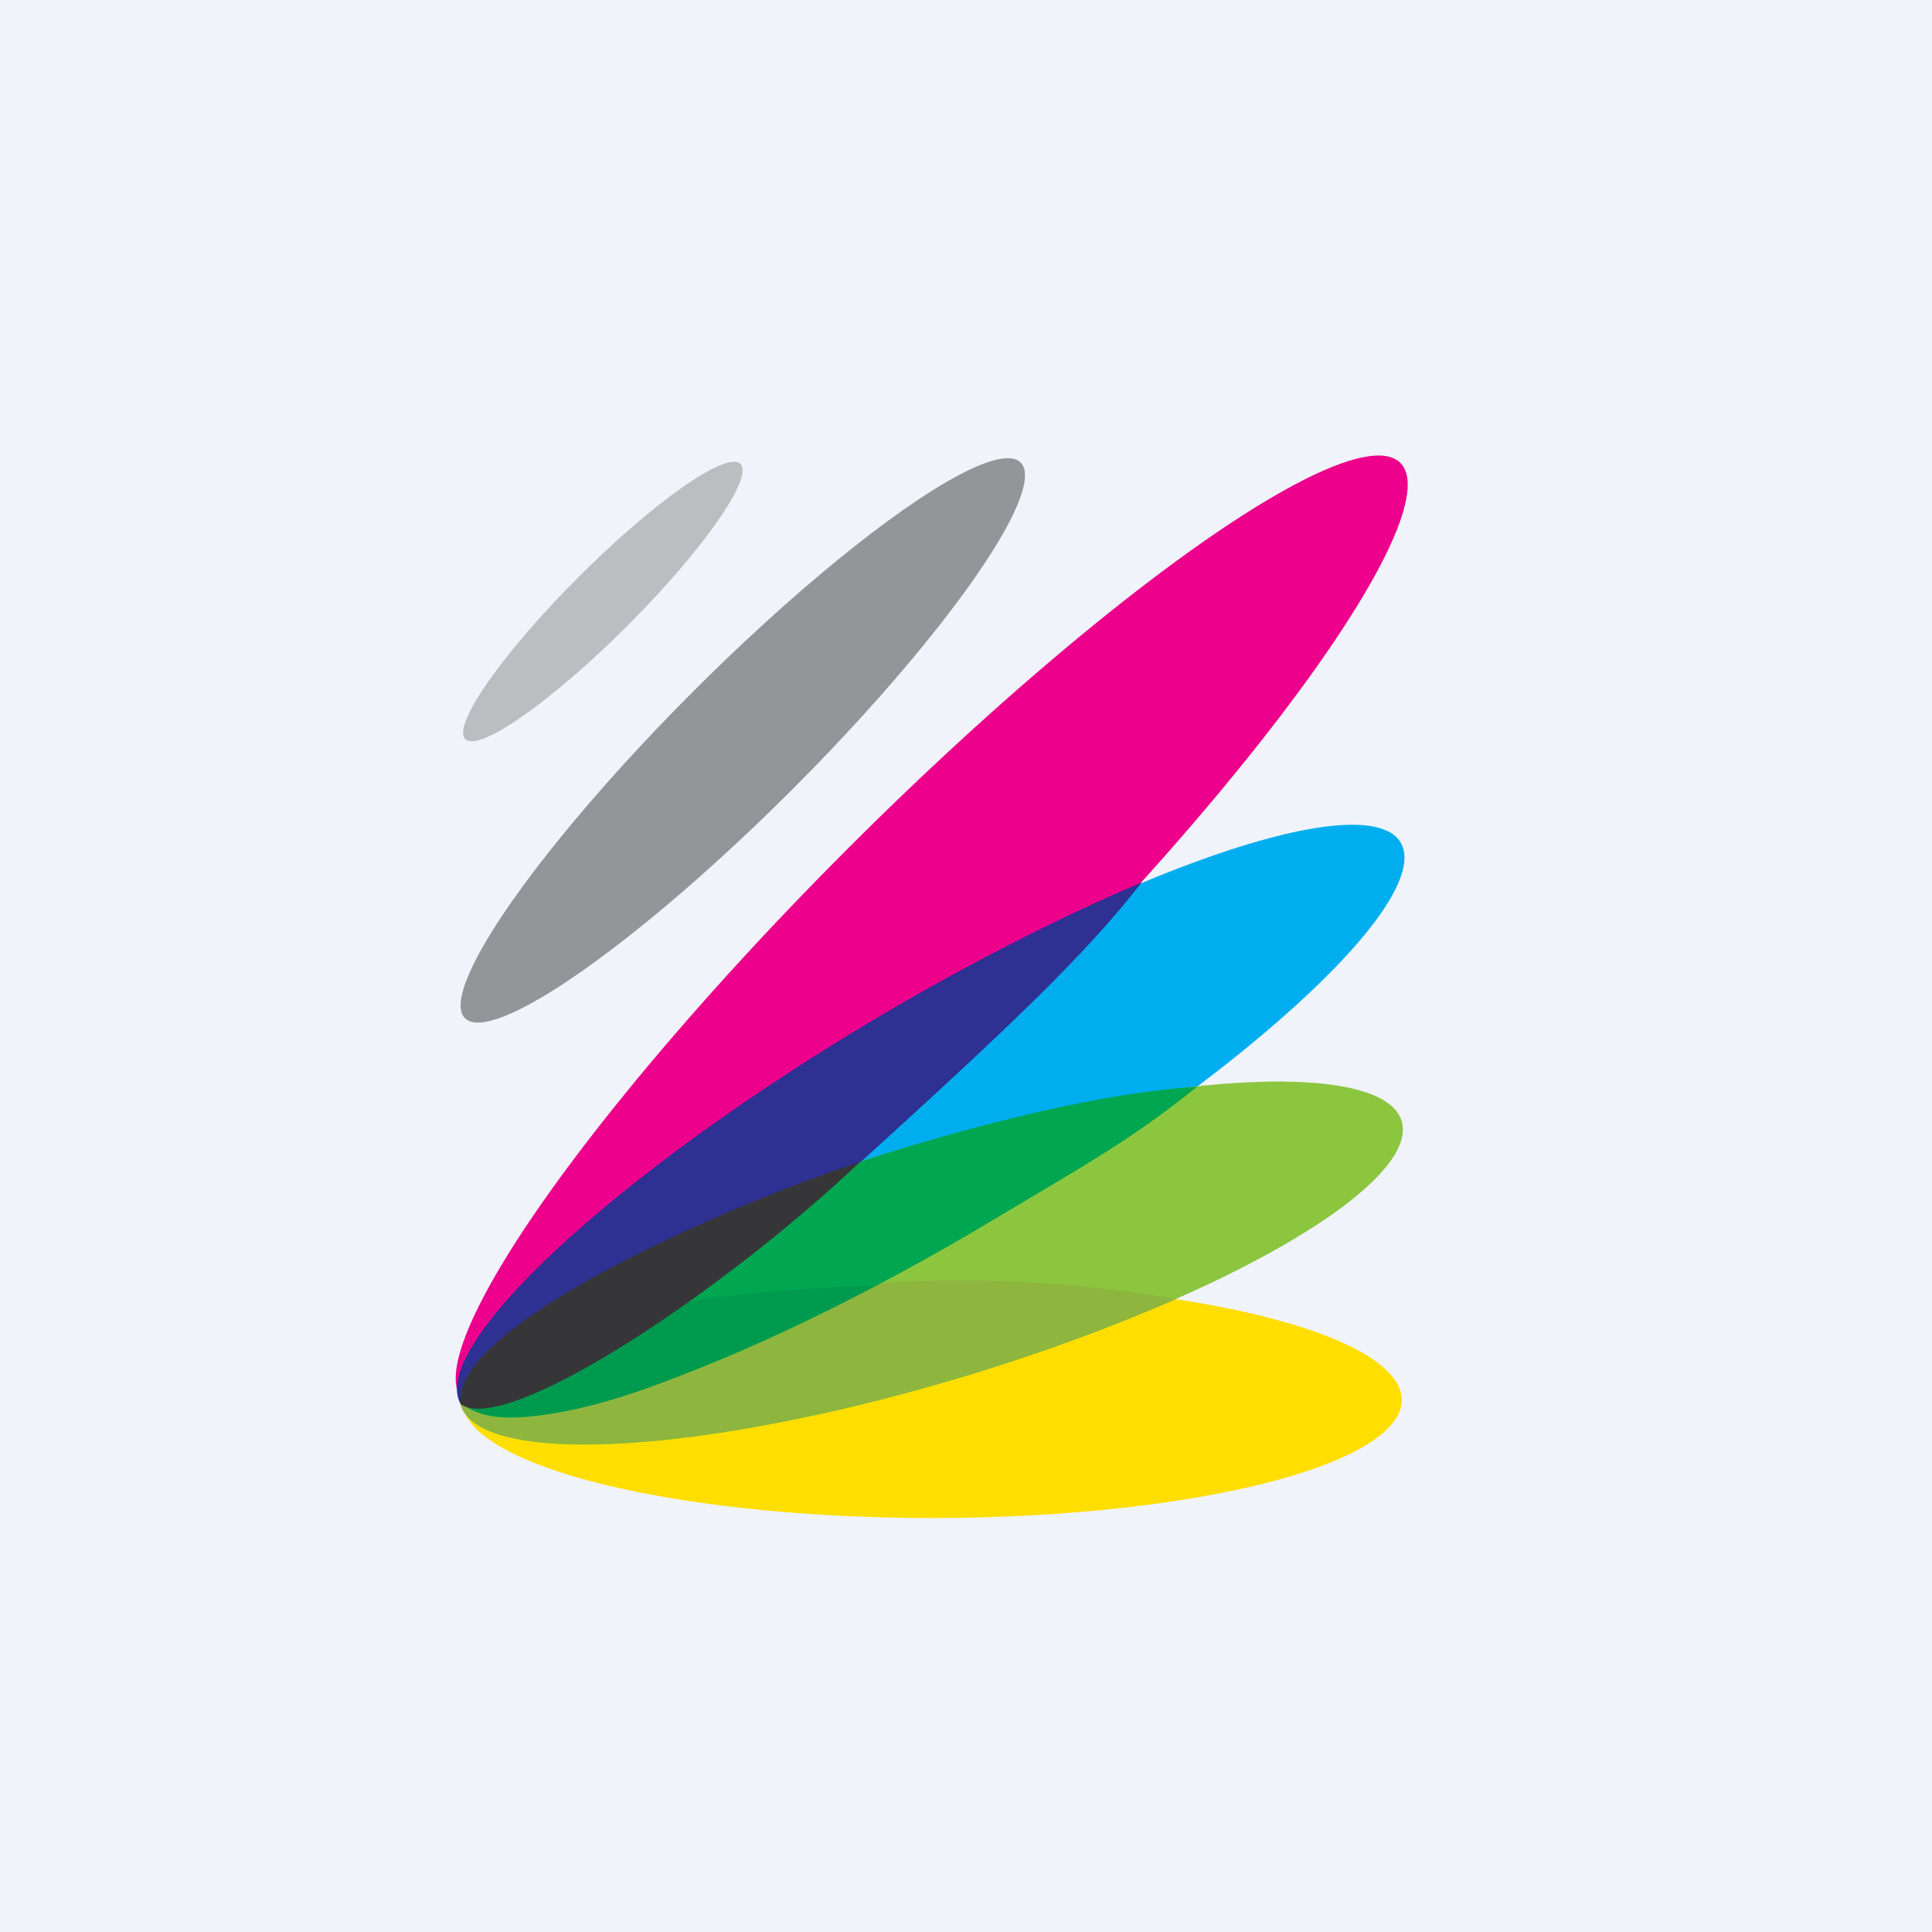 <!-- by TradingView --><svg xmlns="http://www.w3.org/2000/svg" width="56" height="56"><path fill="#F0F3FA" d="M0 0h56v56H0z"/><ellipse rx="1" ry="5.64" transform="scale(-1 1) rotate(-45 12.31 29.81)" fill="#BCBDC0"/><ellipse rx="2.02" ry="11.39" transform="scale(-1 1) rotate(-45 15.14 36.72)" fill="#939598"/><ellipse rx="3.42" ry="15.87" transform="matrix(-.513 -.858 -.858 .513 26.98 32.56)" fill="#00AEEF"/><ellipse rx="3.42" ry="19.21" transform="scale(-1 1) rotate(-45 19.09 46.1)" fill="#EC008C"/><ellipse rx="3.42" ry="13.62" transform="matrix(0 -1 -1 0 27.01 40.58)" fill="#FFDE00"/><ellipse rx="3.42" ry="14.24" transform="matrix(-.288 -.958 -.957 .289 27 36.61)" fill="#8CC63F"/><path d="M25.43 37.2c-3.92 1.44-9.05 3.52-12.08 3.52.54 1.81 7.09 1.44 14.62-.83a56.83 56.83 0 006.13-2.24 37.03 37.03 0 00-8.67-.46z" fill="#8EB63E"/><path d="M25.22 29.62c-7.52 4.5-12.83 9.46-11.86 11.09l11.59-7.03c4.31-3.92 6.49-5.98 8.14-8.1-2.3.97-5.16 2.42-7.87 4.04z" fill="#2E3092"/><path d="M28.77 35.37c-7.52 4.5-14.4 6.83-15.38 5.2l11.55-6.9c5.45-1.76 8.49-2.09 9.76-2.17-1.95 1.56-3.22 2.25-5.93 3.87z" fill="#00A650"/><path d="M19.82 37.74a45.5 45.5 0 015.55-.47 57.5 57.5 0 01-5.55 2.56c-4.06 1.66-5.93 1.3-6.36.9 1.74.28 4.96-1.88 6.36-2.99z" fill="#009A4E"/><path d="M24.93 33.68c-3.85 1.25-11.88 4.77-11.58 7.02 1.29.92 7.42-3.1 11.58-7.02z" fill="#363639"/></svg>